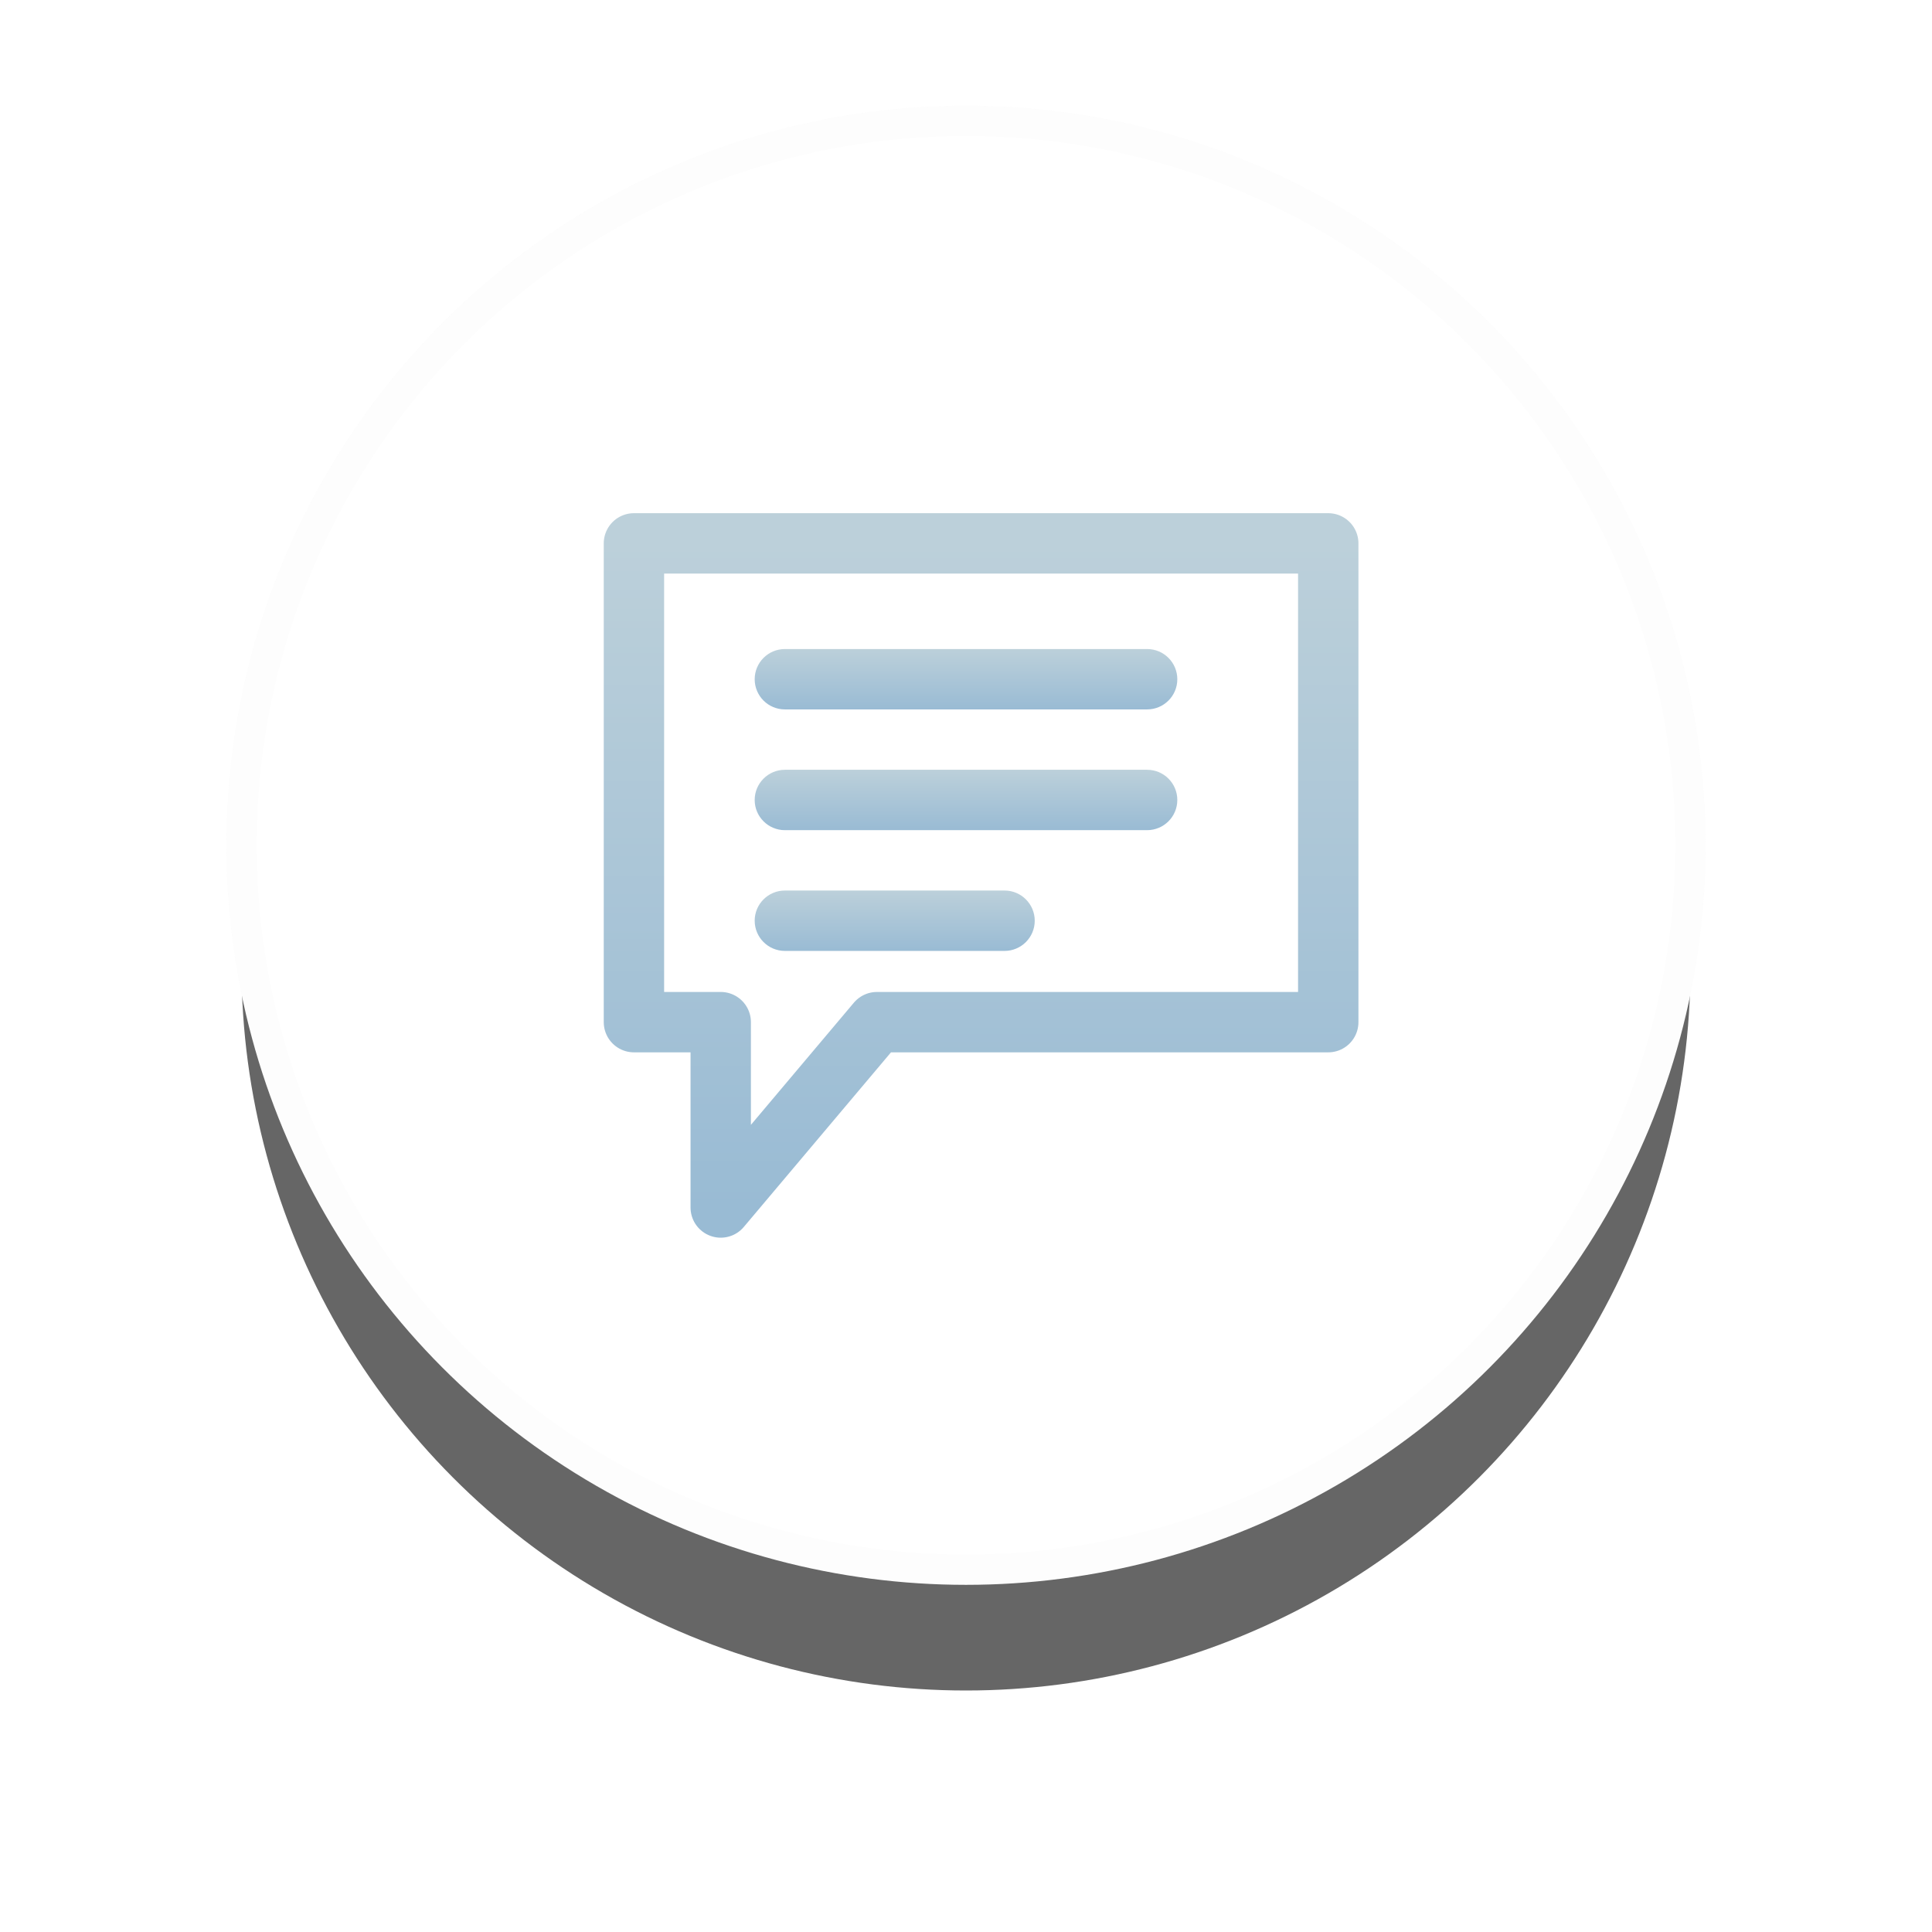 <?xml version="1.0" encoding="UTF-8"?> <svg xmlns="http://www.w3.org/2000/svg" xmlns:xlink="http://www.w3.org/1999/xlink" width="64px" height="64px" viewBox="0 0 64 64"> <!-- Generator: Sketch 56 (81588) - https://sketch.com --> <title>Group 43</title> <desc>Created with Sketch.</desc> <defs> <circle id="path-1" cx="24" cy="24" r="24"></circle> <filter x="-30.2%" y="-21.9%" width="160.4%" height="160.4%" filterUnits="objectBoundingBox" id="filter-2"> <feMorphology radius="0.5" operator="dilate" in="SourceAlpha" result="shadowSpreadOuter1"></feMorphology> <feOffset dx="0" dy="4" in="shadowSpreadOuter1" result="shadowOffsetOuter1"></feOffset> <feGaussianBlur stdDeviation="4" in="shadowOffsetOuter1" result="shadowBlurOuter1"></feGaussianBlur> <feComposite in="shadowBlurOuter1" in2="SourceAlpha" operator="out" result="shadowBlurOuter1"></feComposite> <feColorMatrix values="0 0 0 0 0.631 0 0 0 0 0.745 0 0 0 0 0.833 0 0 0 0.613 0" type="matrix" in="shadowBlurOuter1"></feColorMatrix> </filter> <linearGradient x1="50%" y1="0%" x2="50%" y2="100%" id="linearGradient-3"> <stop stop-color="#BCD0DA" offset="0%"></stop> <stop stop-color="#99BBD4" offset="100%"></stop> </linearGradient> <linearGradient x1="50%" y1="0%" x2="50%" y2="100%" id="linearGradient-4"> <stop stop-color="#BCD0DA" offset="0%"></stop> <stop stop-color="#99BBD4" offset="100%"></stop> </linearGradient> <linearGradient x1="50%" y1="0%" x2="50%" y2="100%" id="linearGradient-5"> <stop stop-color="#BCD0DA" offset="0%"></stop> <stop stop-color="#99BBD4" offset="100%"></stop> </linearGradient> </defs> <g id="Page-1" stroke="none" stroke-width="1" fill="none" fill-rule="evenodd"> <g id="1440-(Desktop)-Copy-6" transform="translate(-249, -4504)"> <g id="Group-40" transform="translate(257, 4508)"> <g id="Group-37"> <g id="Group-20"> <g id="Group-42"> <g id="Group-43"> <g id="Oval-Copy-2" opacity="0.6"> <use fill="black" fill-opacity="1" filter="url(#filter-2)" xlink:href="#path-1"></use> <use stroke="#FBFBFB" stroke-width="1" fill="#FFFFFF" fill-rule="evenodd" xlink:href="#path-1"></use> </g> <polygon id="Rectangle" stroke="url(#linearGradient-3)" stroke-width="2" stroke-linecap="round" stroke-linejoin="round" points="13 14 36 14 36 29.86 21.05 29.86 15.875 36 15.875 29.86 13 29.86"></polygon> <path d="M18,19.5 L30,19.5 C30.552,19.5 31,19.052 31,18.5 C31,17.948 30.552,17.5 30,17.5 L18,17.5 C17.448,17.5 17,17.948 17,18.5 C17,19.052 17.448,19.5 18,19.5 Z" id="Path-9" fill="url(#linearGradient-4)" fill-rule="nonzero"></path> <path d="M18,23.5 L30,23.5 C30.552,23.5 31,23.052 31,22.5 C31,21.948 30.552,21.5 30,21.5 L18,21.5 C17.448,21.5 17,21.948 17,22.5 C17,23.052 17.448,23.5 18,23.5 Z" id="Path-9" fill="url(#linearGradient-4)" fill-rule="nonzero"></path> <path d="M18,27.5 L25.277,27.5 C25.829,27.5 26.277,27.052 26.277,26.5 C26.277,25.948 25.829,25.5 25.277,25.5 L18,25.5 C17.448,25.5 17,25.948 17,26.5 C17,27.052 17.448,27.5 18,27.5 Z" id="Path-9" fill="url(#linearGradient-5)" fill-rule="nonzero"></path> </g> </g> </g> </g> </g> </g> </g> </svg> 